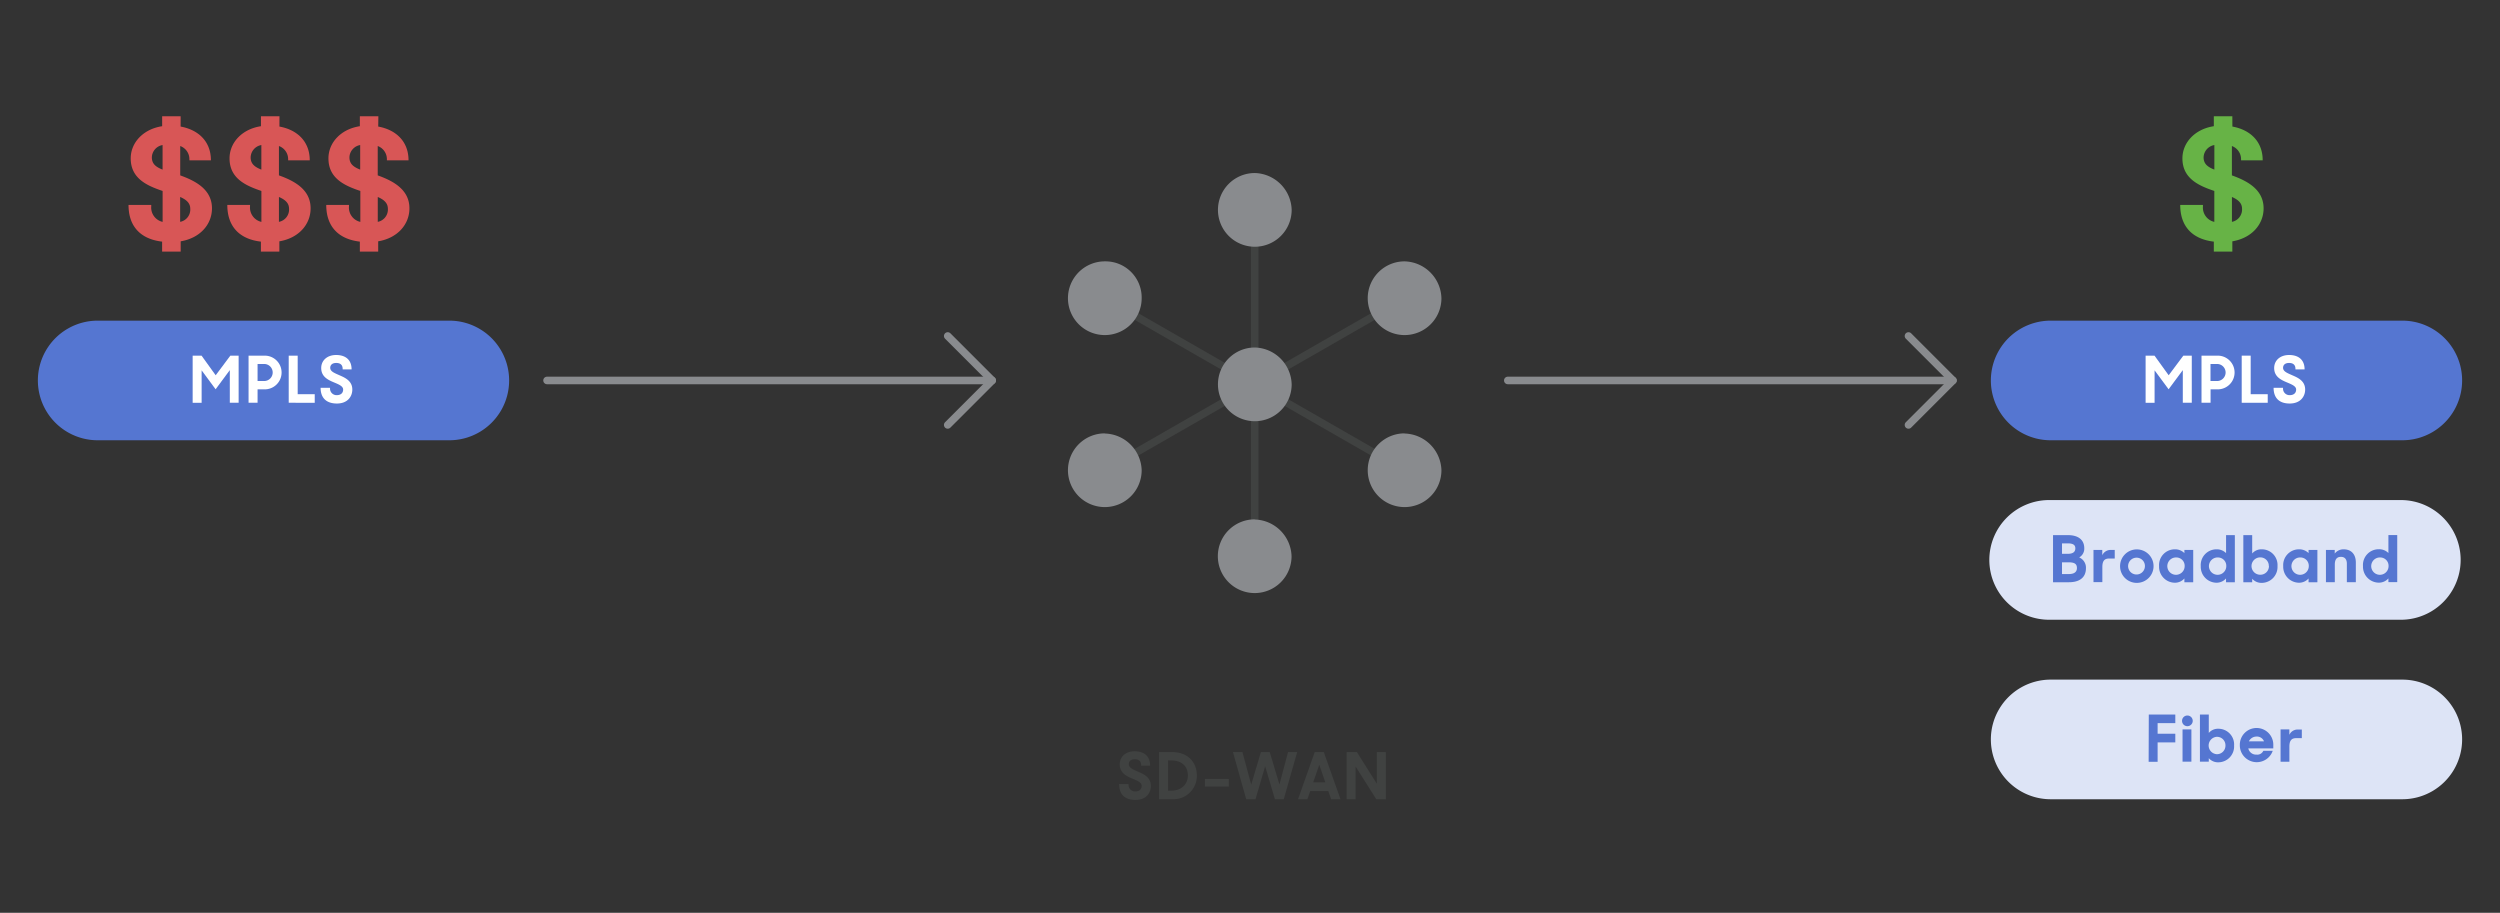 <svg xmlns="http://www.w3.org/2000/svg" viewBox="0 0 660 240.98"><rect x="0" y="0" width="660" height="240.98" fill="#333333" stroke="none"/><defs><style>.cls-1{fill:#dde4f6;}.cls-2,.cls-8{fill:none;stroke-linecap:round;stroke-linejoin:round;stroke-width:2px;}.cls-2{stroke:#898b8e;}.cls-3{fill:#5576d1;}.cls-4{fill:#fff;}.cls-5{fill:#67b346;}.cls-6{fill:#d85656;}.cls-7{fill:#404241;}.cls-8{stroke:#404241;}.cls-9{fill:#898b8e;}</style></defs><g id="graphics"><path class="cls-1" d="M634.21,163.61H541.38a15.8,15.8,0,1,1,0-31.59h92.83a15.8,15.8,0,0,1,0,31.59Z"></path><path class="cls-1" d="M634.21,211H541.38a15.79,15.79,0,1,1,0-31.58h92.83a15.79,15.79,0,0,1,0,31.58Z"></path><line class="cls-2" x1="144.42" y1="100.44" x2="261.94" y2="100.44"></line><polyline class="cls-2" points="250.2 88.7 261.94 100.44 250.2 112.18"></polyline><line class="cls-2" x1="398.06" y1="100.44" x2="515.58" y2="100.44"></line><polyline class="cls-2" points="503.84 88.7 515.58 100.44 503.84 112.18"></polyline><path class="cls-3" d="M542,141.27h3.89c2.76,0,4.36,1.22,4.36,3.49a2.66,2.66,0,0,1-1.34,2.4,2.94,2.94,0,0,1,1.78,2.85c0,2.47-1.72,3.7-4.48,3.7H542Zm2.37,2.18v2.76h1.52c1.46,0,2-.58,2-1.45s-.57-1.31-2-1.31Zm0,5v3.1h1.84c1.38,0,2.1-.57,2.1-1.57s-.48-1.53-2.22-1.53Z"></path><path class="cls-3" d="M552.68,145.19H555v1.39a2.41,2.41,0,0,1,2.35-1.39h.94v2.26h-1.48c-1.25,0-1.79.65-1.79,2.24v4h-2.34Z"></path><path class="cls-3" d="M559.7,149.45a4.42,4.42,0,1,1,4.41,4.43A4.4,4.4,0,0,1,559.7,149.45Zm6.56,0a2.19,2.19,0,0,0-2.15-2.22,2.22,2.22,0,1,0,2.15,2.22Z"></path><path class="cls-3" d="M570,149.45a4.15,4.15,0,0,1,4.14-4.43,3.43,3.43,0,0,1,2.54,1v-.83h2.33v8.52h-2.33v-1a3.31,3.31,0,0,1-2.58,1.13A4.21,4.21,0,0,1,570,149.45Zm6.75,0a2.2,2.2,0,0,0-2.18-2.28,2.29,2.29,0,1,0,2.18,2.28Z"></path><path class="cls-3" d="M581,149.45a4.15,4.15,0,0,1,4.14-4.43,3.45,3.45,0,0,1,2.54,1v-4.75H590v12.44h-2.33v-1a3.33,3.33,0,0,1-2.58,1.13A4.21,4.21,0,0,1,581,149.45Zm6.74,0a2.2,2.2,0,0,0-2.18-2.28,2.29,2.29,0,1,0,2.18,2.28Z"></path><path class="cls-3" d="M594.58,152.79v.92h-2.34V141.27h2.34v4.85a3.19,3.19,0,0,1,2.55-1.1,4.14,4.14,0,0,1,4.13,4.43,4.2,4.2,0,0,1-4.09,4.43A3.28,3.28,0,0,1,594.58,152.79Zm4.39-3.36a2.23,2.23,0,0,0-2.28-2.28,2.29,2.29,0,0,0,0,4.58A2.25,2.25,0,0,0,599,149.43Z"></path><path class="cls-3" d="M602.77,149.45a4.16,4.16,0,0,1,4.15-4.43,3.46,3.46,0,0,1,2.54,1v-.83h2.33v8.52h-2.33v-1a3.33,3.33,0,0,1-2.58,1.13A4.22,4.22,0,0,1,602.77,149.45Zm6.75,0a2.2,2.2,0,0,0-2.18-2.28,2.29,2.29,0,1,0,2.18,2.28Z"></path><path class="cls-3" d="M614.05,145.19h2.32v.95a2.92,2.92,0,0,1,2.35-1.12c2,0,3.22,1.29,3.22,3.49v5.2h-2.37v-4.89c0-1.14-.52-1.81-1.56-1.81s-1.62.61-1.62,2.05v4.65h-2.34Z"></path><path class="cls-3" d="M623.83,149.45A4.15,4.15,0,0,1,628,145a3.43,3.43,0,0,1,2.54,1v-4.75h2.33v12.44h-2.33v-1a3.31,3.31,0,0,1-2.58,1.13A4.21,4.21,0,0,1,623.83,149.45Zm6.75,0a2.2,2.2,0,0,0-2.19-2.28,2.29,2.29,0,1,0,2.19,2.28Z"></path><path class="cls-3" d="M634.21,116.23H541.38a15.79,15.79,0,1,1,0-31.58h92.83a15.79,15.79,0,0,1,0,31.58Z"></path><path class="cls-4" d="M566.44,93.89h2.35l3.74,5.18,3.87-5.18h2.23v12.44h-2.37V97.71l-3.75,5.06-3.7-5v8.57h-2.37Z"></path><path class="cls-4" d="M581.2,93.89h4.28a4.45,4.45,0,1,1,0,8.9h-1.89v3.54H581.2Zm2.37,2.2v4.5h1.74a2.25,2.25,0,1,0,0-4.5Z"></path><path class="cls-4" d="M591.81,93.89h2.37v10.18h4.5v2.26h-6.87Z"></path><path class="cls-4" d="M600.23,102.38h2.49v.14a1.71,1.71,0,0,0,1.77,1.8c1.09,0,1.69-.59,1.69-1.48s-1.15-1.35-2.41-1.88c-1.58-.66-3.39-1.51-3.39-3.8,0-2,1.57-3.44,3.94-3.44,2.54,0,4.09,1.31,4.09,3.8H606v-.13c0-1.11-.66-1.57-1.7-1.57s-1.57.54-1.57,1.28c0,1,1.19,1.41,2.5,2,1.59.68,3.33,1.55,3.33,3.74,0,1.84-1.25,3.69-4.08,3.69S600.23,105,600.23,102.38Z"></path><path class="cls-3" d="M567.28,188.64h7v2.27h-4.67v2.79h4.67V196h-4.67v5.11h-2.37Z"></path><path class="cls-3" d="M577.35,188.9a1.41,1.41,0,1,1,0,2.81,1.41,1.41,0,0,1,0-2.81Zm-1.16,3.66h2.34v8.52h-2.34Z"></path><path class="cls-3" d="M583.12,200.16v.92h-2.34V188.64h2.34v4.86a3.17,3.17,0,0,1,2.56-1.11,4.15,4.15,0,0,1,4.12,4.43,4.19,4.19,0,0,1-4.09,4.43A3.25,3.25,0,0,1,583.12,200.16Zm4.4-3.35a2.23,2.23,0,0,0-2.29-2.29,2.3,2.3,0,0,0,0,4.59A2.25,2.25,0,0,0,587.52,196.81Z"></path><path class="cls-3" d="M591.32,196.82a4.42,4.42,0,1,1,8.83,0v.75h-6.6a2.1,2.1,0,0,0,2.18,1.65,1.76,1.76,0,0,0,1.79-1H600a4.47,4.47,0,0,1-8.69-1.42Zm2.38-1.1h4a2,2,0,0,0-2-1.27A2.25,2.25,0,0,0,593.7,195.72Z"></path><path class="cls-3" d="M602.07,192.56h2.32V194a2.39,2.39,0,0,1,2.35-1.4h.94v2.27h-1.49c-1.24,0-1.79.65-1.79,2.23v4h-2.33Z"></path><path class="cls-5" d="M589.35,33.41c4.68.86,8,3.9,8,8.91h-5.71V42a3.7,3.7,0,0,0-2.42-3.45V46.3c4,1.44,8.37,3.69,8.37,8.7,0,4.23-3.12,7.85-8.25,8.71v2.71h-4.89V63.79c-5.66-.66-8.87-4-8.87-9.69h6v.33a3.87,3.87,0,0,0,3,4.15V50.41c-4.19-1.4-8.42-3.33-8.42-8.59,0-4.23,3.37-7.76,8.29-8.5V30.7h4.89Zm-4.76,11.37V38.29a3.41,3.41,0,0,0-2.84,3.25C581.75,43.26,582.82,44.08,584.59,44.78ZM589.23,52v6.57a3.32,3.32,0,0,0,2.67-3.45C591.9,53.57,590.83,52.7,589.23,52Z"></path><path class="cls-3" d="M118.62,116.23H25.79a15.79,15.79,0,0,1,0-31.58h92.83a15.79,15.79,0,1,1,0,31.58Z"></path><path class="cls-4" d="M50.86,93.89h2.35l3.73,5.18,3.87-5.18H63v12.44H60.67V97.71l-3.75,5.06-3.69-5v8.57H50.86Z"></path><path class="cls-4" d="M65.62,93.89h4.27a4.45,4.45,0,1,1,0,8.9H68v3.54H65.62ZM68,96.09v4.5h1.74a2.25,2.25,0,1,0,0-4.5Z"></path><path class="cls-4" d="M76.22,93.89h2.37v10.18h4.5v2.26H76.22Z"></path><path class="cls-4" d="M84.64,102.38h2.49v.14a1.72,1.72,0,0,0,1.77,1.8c1.1,0,1.69-.59,1.69-1.48s-1.14-1.35-2.4-1.88c-1.59-.66-3.39-1.51-3.39-3.8,0-2,1.57-3.44,3.93-3.44,2.54,0,4.09,1.31,4.09,3.8H90.46v-.13c0-1.11-.67-1.57-1.71-1.57s-1.57.54-1.57,1.28c0,1,1.2,1.41,2.51,2,1.58.68,3.32,1.55,3.32,3.74,0,1.84-1.24,3.69-4.07,3.69S84.64,105,84.64,102.38Z"></path><path class="cls-6" d="M47.68,33.41c4.68.86,8,3.9,8,8.91H50V42a3.68,3.68,0,0,0-2.42-3.45V46.3c4,1.44,8.38,3.69,8.38,8.7,0,4.23-3.12,7.85-8.26,8.71v2.71H42.8V63.79c-5.67-.66-8.87-4-8.87-9.69h6v.33a3.88,3.88,0,0,0,3,4.15V50.41c-4.19-1.4-8.42-3.33-8.42-8.59,0-4.23,3.37-7.76,8.3-8.5V30.7h4.88ZM42.92,44.78V38.29a3.4,3.4,0,0,0-2.83,3.25C40.09,43.26,41.15,44.08,42.92,44.78ZM47.56,52v6.57a3.31,3.31,0,0,0,2.67-3.45C50.23,53.57,49.16,52.7,47.56,52Z"></path><path class="cls-6" d="M73.77,33.41c4.68.86,8,3.9,8,8.91h-5.7V42a3.69,3.69,0,0,0-2.43-3.45V46.3C77.67,47.74,82,50,82,55c0,4.23-3.12,7.85-8.25,8.71v2.71H68.88V63.79c-5.67-.66-8.87-4-8.87-9.69h6v.33a3.88,3.88,0,0,0,3,4.15V50.41c-4.18-1.4-8.41-3.33-8.41-8.59,0-4.23,3.36-7.76,8.29-8.5V30.7h4.89ZM69,44.78V38.29a3.41,3.41,0,0,0-2.83,3.25C66.17,43.26,67.24,44.08,69,44.78ZM73.64,52v6.57a3.31,3.31,0,0,0,2.67-3.45C76.31,53.57,75.24,52.7,73.64,52Z"></path><path class="cls-6" d="M99.85,33.41c4.68.86,8,3.9,8,8.91h-5.71V42a3.7,3.7,0,0,0-2.42-3.45V46.3c4,1.44,8.37,3.69,8.37,8.7,0,4.23-3.12,7.85-8.25,8.71v2.71H95V63.79c-5.66-.66-8.87-4-8.87-9.69h6v.33a3.87,3.87,0,0,0,3,4.15V50.41c-4.19-1.4-8.42-3.33-8.42-8.59,0-4.23,3.37-7.76,8.29-8.5V30.7h4.89ZM95.09,44.78V38.29a3.41,3.41,0,0,0-2.84,3.25C92.25,43.26,93.32,44.08,95.09,44.78ZM99.73,52v6.57a3.32,3.32,0,0,0,2.67-3.45C102.4,53.57,101.33,52.7,99.73,52Z"></path><path class="cls-7" d="M295.45,207h2.49v.14a1.71,1.71,0,0,0,1.77,1.8c1.09,0,1.69-.59,1.69-1.48s-1.14-1.35-2.4-1.88c-1.59-.66-3.39-1.51-3.39-3.8,0-2,1.56-3.44,3.93-3.44,2.54,0,4.09,1.31,4.09,3.8h-2.37V202c0-1.1-.66-1.56-1.7-1.56S298,201,298,201.75c0,1,1.2,1.41,2.51,2,1.58.68,3.32,1.55,3.32,3.73,0,1.85-1.24,3.7-4.07,3.7S295.45,209.69,295.45,207Z"></path><path class="cls-7" d="M306,198.54h3.39c4.21,0,6.58,2.69,6.58,6.22a6.15,6.15,0,0,1-6.48,6.22H306Zm2.36,2.2v8h.86c2.69,0,4.38-1.73,4.38-4s-1.43-4-4.49-4Z"></path><path class="cls-7" d="M318.1,205.65h6.3v2h-6.3Z"></path><path class="cls-7" d="M325.5,198.54H328l2.32,8.61,2.56-8.61h2.33l2.56,8.57,2.28-8.57h2.41L338.91,211h-2.33L334,202.29,331.45,211H329Z"></path><path class="cls-7" d="M347.09,198.54h2.39L353.89,211h-2.47l-.75-2.16H345.9l-.75,2.16h-2.47Zm-.41,8h3.21l-1.6-4.63Z"></path><path class="cls-7" d="M355.51,198.54h2.7l5.28,8.37v-8.37h2.37V211h-2.52l-5.46-8.64V211h-2.37Z"></path><path id="lines" class="cls-8" d="M331.24,101.47v45.41m39.57-22.7-39.57-22.71m0,0,39.57-22.7m-39.57,22.7V56.06m0,45.41-39.57-22.7m39.57,22.7-39.57,22.71"></path><path id="dots" class="cls-9" d="M341,101.47a9.73,9.73,0,1,1-9.73-9.73A10,10,0,0,1,341,101.47Zm-9.73-55.79A9.73,9.73,0,1,0,341,55.41,10,10,0,0,0,331.24,45.68ZM291.67,69a9.73,9.73,0,1,0,9.73,9.73A9.55,9.55,0,0,0,291.67,69Zm0,45.41a9.73,9.73,0,1,0,9.73,9.73A10,10,0,0,0,291.67,114.45Zm39.57,22.7a9.73,9.73,0,1,0,9.73,9.73A10,10,0,0,0,331.24,137.15Zm39.57-22.7a9.73,9.73,0,1,0,9.73,9.73A10,10,0,0,0,370.81,114.45Zm0-45.41a9.73,9.73,0,1,0,9.73,9.73A10,10,0,0,0,370.81,69Z"></path></g></svg>